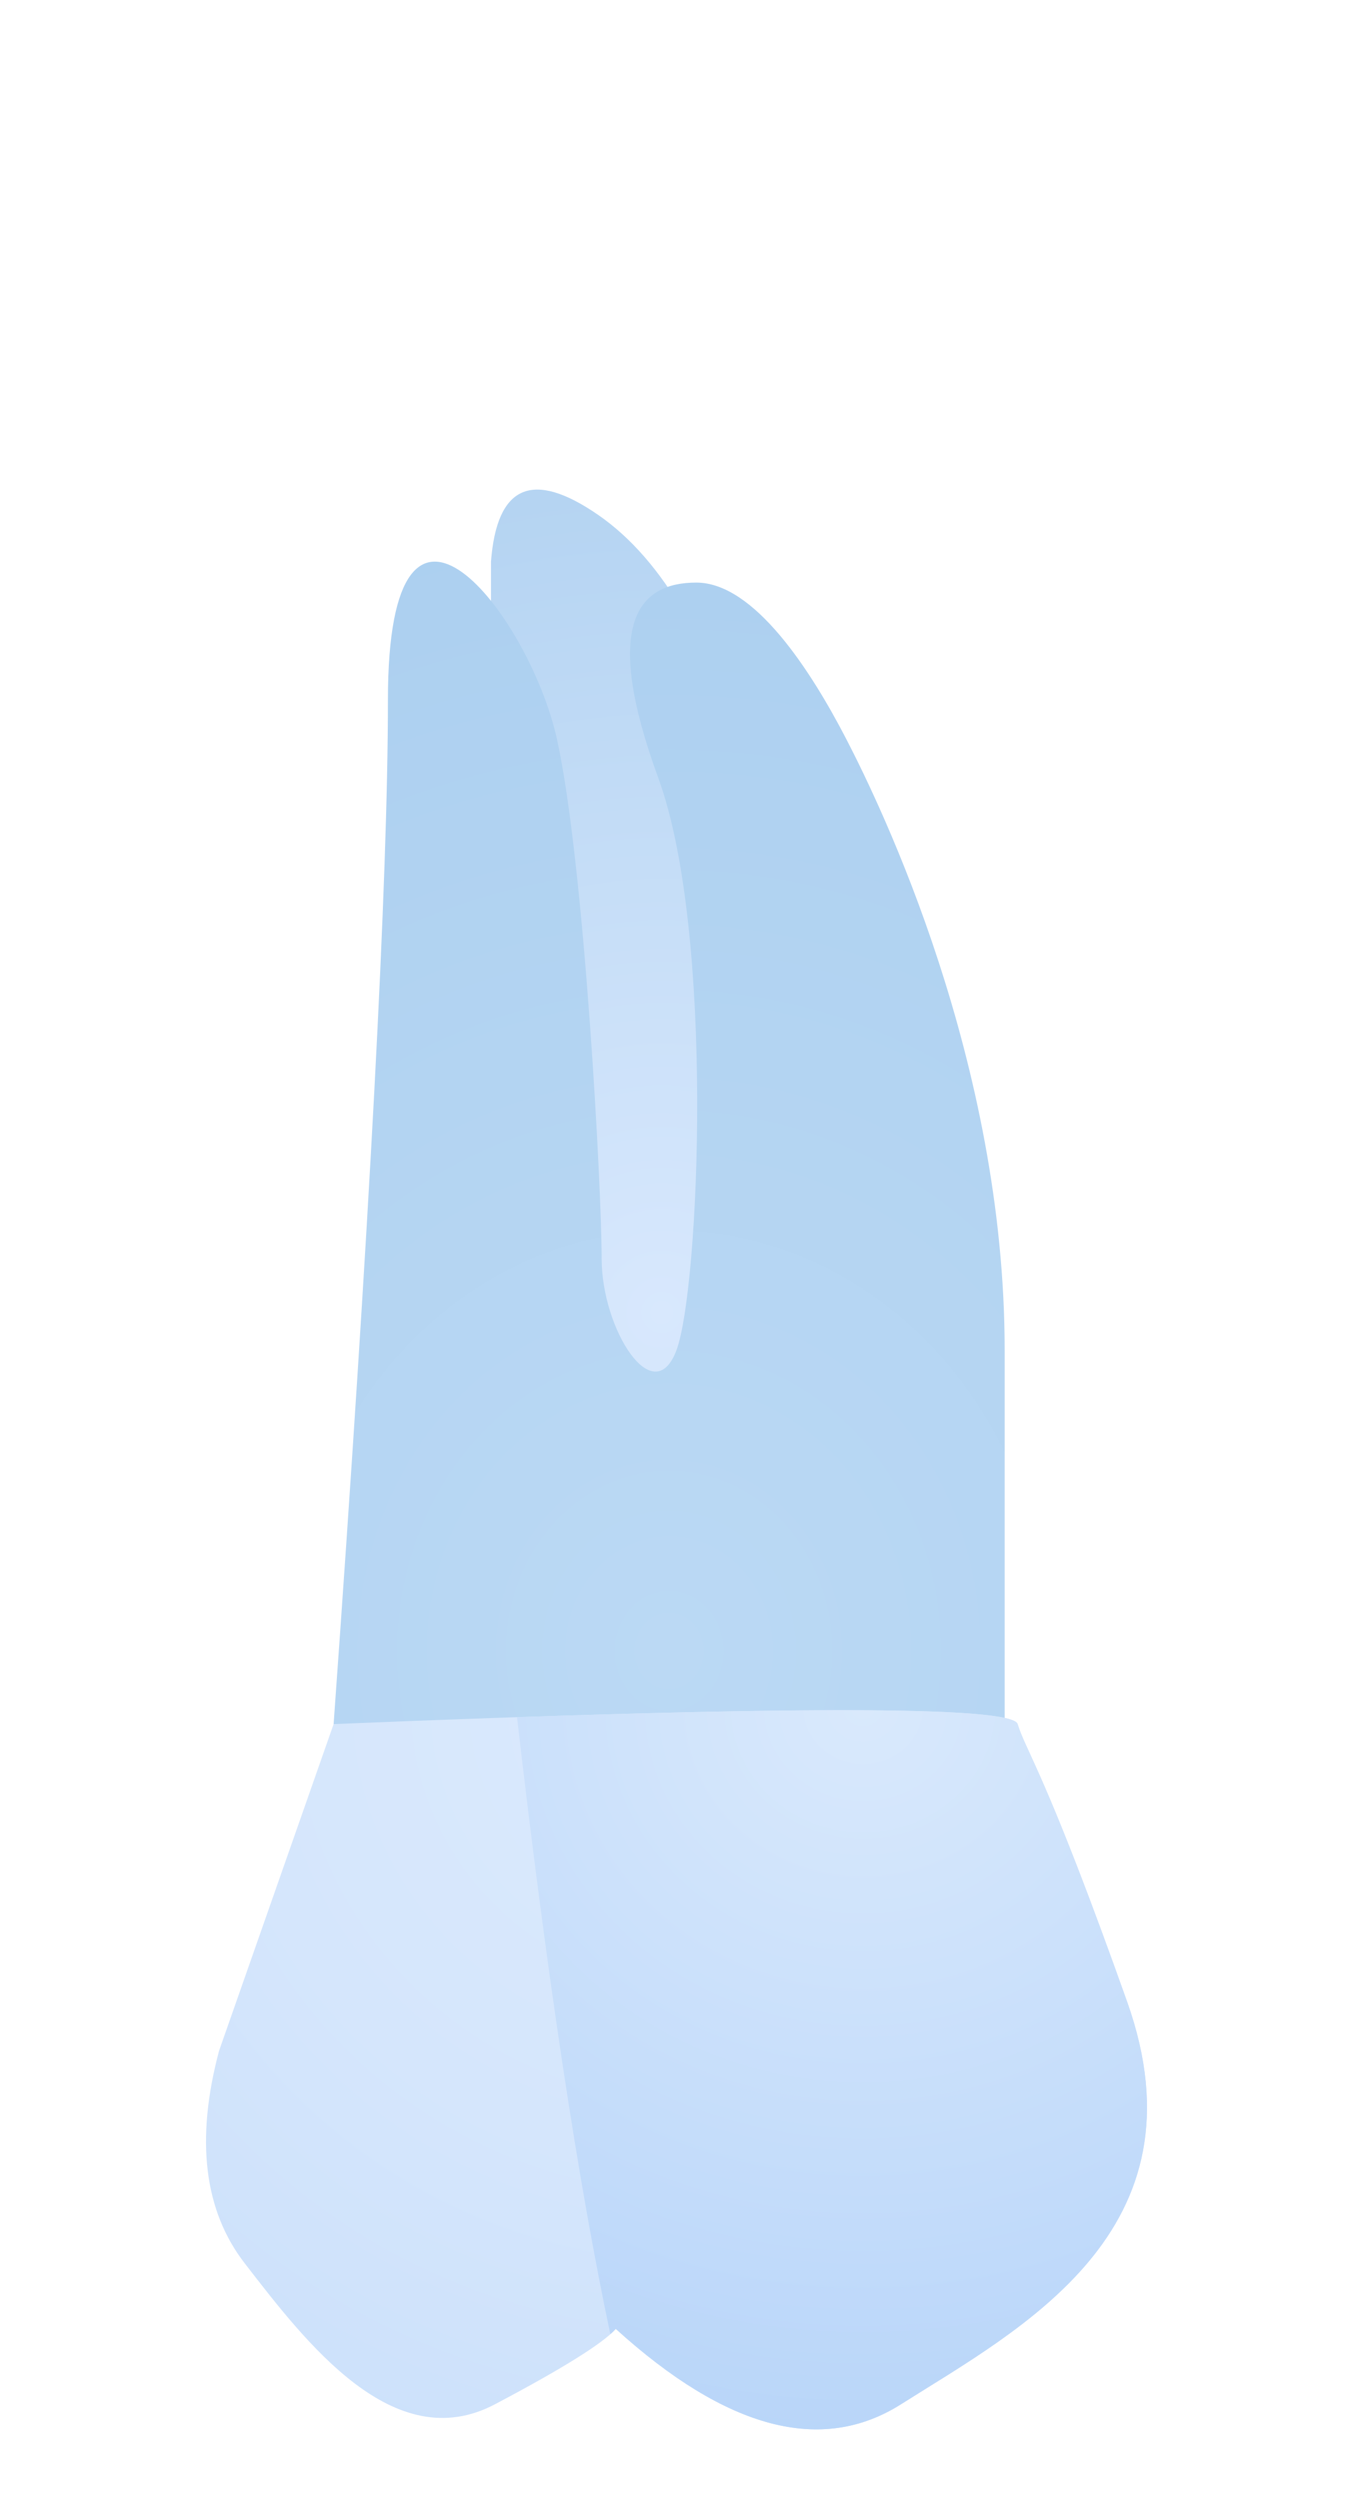 <?xml version="1.0" encoding="UTF-8"?>
<svg width="105px" height="194.049px" viewBox="0 0 105 194.049" version="1.1" xmlns="http://www.w3.org/2000/svg" xmlns:xlink="http://www.w3.org/1999/xlink">
    <title>odonto17</title>
    <defs>
        <radialGradient cx="50%" cy="82.826%" fx="50%" fy="82.826%" r="296.749%" gradientTransform="translate(0.5, 0.828), scale(1, 0.342), rotate(-90), translate(-0.5, -0.828)" id="radialGradient-1">
            <stop stop-color="#D8E8FD" offset="0%"></stop>
            <stop stop-color="#ACCFEF" offset="100%"></stop>
        </radialGradient>
        <radialGradient cx="50%" cy="87.689%" fx="50%" fy="87.689%" r="227.705%" gradientTransform="translate(0.5, 0.877), scale(1, 0.532), rotate(-90), translate(-0.5, -0.877)" id="radialGradient-2">
            <stop stop-color="#BBD9F4" offset="0%"></stop>
            <stop stop-color="#A5CBEE" offset="100%"></stop>
        </radialGradient>
        <radialGradient cx="50%" cy="2.18419284e-14%" fx="50%" fy="2.18419284e-14%" r="204.9%" gradientTransform="translate(0.5, 0), scale(0.764, 1), rotate(90), translate(-0.5, -0)" id="radialGradient-3">
            <stop stop-color="#DBEAFD" offset="0%"></stop>
            <stop stop-color="#D5E6FC" offset="29.503%"></stop>
            <stop stop-color="#BAD6F8" offset="100%"></stop>
        </radialGradient>
        <radialGradient cx="50%" cy="3.65306997e-14%" fx="50%" fy="3.65306997e-14%" r="114.086%" gradientTransform="translate(0.5, 0), scale(1, 0.876), rotate(90), translate(-0.5, -0)" id="radialGradient-4">
            <stop stop-color="#D9E9FC" offset="0%"></stop>
            <stop stop-color="#B8D5F9" offset="100%"></stop>
        </radialGradient>
    </defs>
    <g id="Page-1" stroke="none" stroke-width="1" fill="none" fill-rule="evenodd">
        <g id="Group-2" transform="translate(16, 38)">
            <path d="M22.131,16.739 L22.131,5.592 C22.583,-0.341 25.353,-1.553 30.442,1.956 C35.531,5.464 39.436,12.276 42.157,22.392 L48.631,77.536 L24.174,77.536 L22.131,16.739 Z" id="Path-25" fill="url(#radialGradient-1)"></path>
            <path d="M9.909,95.817 C12.721,56.731 14.127,30.237 14.127,16.336 C14.127,-4.516 25.126,9.736 27.254,19.364 C29.382,28.992 30.727,54.235 30.727,59.708 C30.727,65.181 34.768,71.545 36.54,66.786 C38.311,62.026 39.521,34.391 35.124,22.383 C30.727,10.374 33.572,7.218 38.075,7.218 C42.578,7.218 46.973,14.05 49.725,19.364 C52.477,24.678 62.025,44.434 62.025,66.786 C62.025,81.687 62.025,93.926 62.025,103.504 L12.56,101.409 L9.909,95.817 Z" id="Path-24" fill="url(#radialGradient-2)"></path>
            <path d="M1.013,121.174 C-0.826,128.077 -0.161,133.577 3.009,137.675 C7.763,143.822 14.582,152.759 22.443,148.609 C27.684,145.842 30.811,143.892 31.823,142.76 C40.428,150.558 47.812,152.508 53.975,148.609 C63.22,142.76 77.876,135.184 71.536,117.365 C65.196,99.547 63.689,97.974 63.034,95.817 C62.597,94.38 44.889,94.38 9.909,95.817 L1.013,121.174 Z" id="Path-17" fill="url(#radialGradient-3)"></path>
            <path d="M49.951,94.74 C58.459,94.754 62.82,95.113 63.034,95.817 C63.04,95.839 63.047,95.861 63.054,95.882 L63.095,96.01 C63.131,96.117 63.169,96.224 63.209,96.333 L63.26,96.464 C64.038,98.451 65.83,101.328 71.536,117.365 C77.876,135.184 63.22,142.76 53.975,148.609 C47.812,152.508 40.428,150.558 31.823,142.76 C31.709,142.888 31.568,143.026 31.401,143.174 C28.894,131.375 26.478,115.41 24.152,95.279 C34.439,94.929 42.684,94.749 48.889,94.74 Z" id="Combined-Shape" fill="url(#radialGradient-4)"></path>
        </g>
    </g>
</svg>